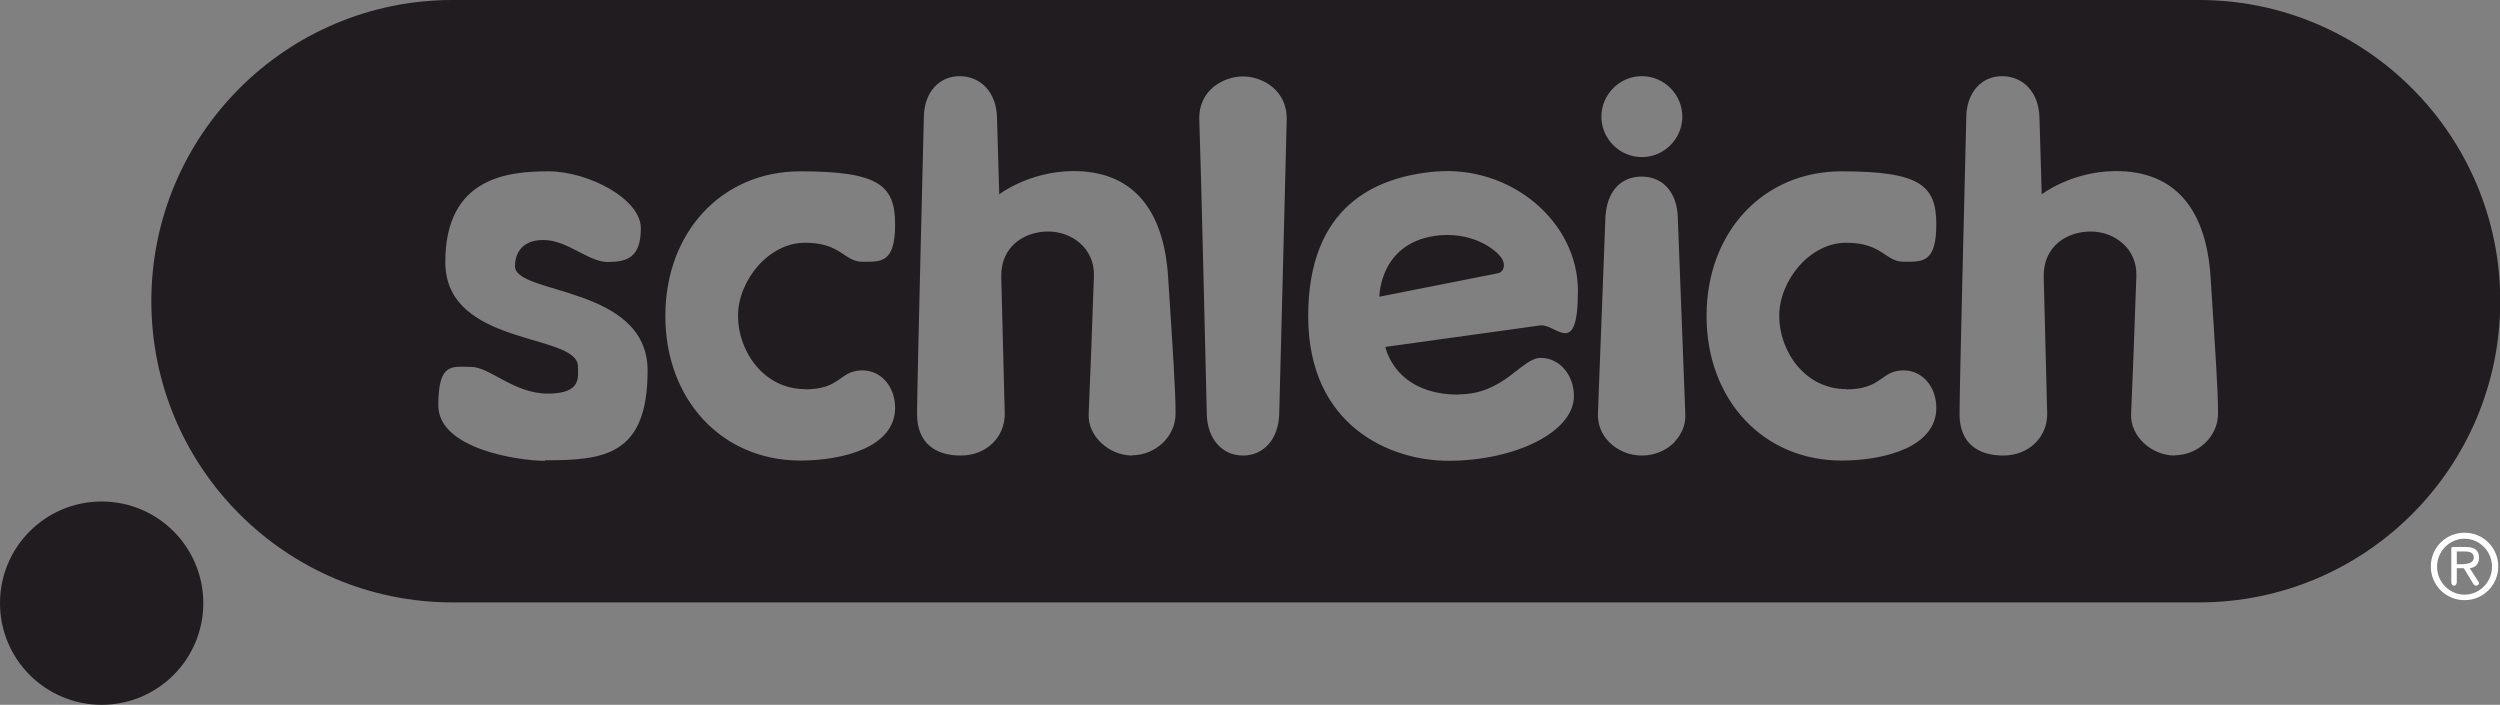 <?xml version="1.0" encoding="UTF-8"?>
<svg id="Ebene_2" xmlns="http://www.w3.org/2000/svg" version="1.1" viewBox="0 0 1001 282.2">
  <rect x="0" y="0" width="1001" height="282.2" fill="#808080" stroke="none"/>
  <!-- Generator: Adobe Illustrator 29.0.0, SVG Export Plug-In . SVG Version: 2.1.0 Build 186)  -->
  <defs>
    <style>
      .st0 {
        fill: #fff;
      }

      .st1 {
        fill: #211c1f;
      }
    </style>
  </defs>
  <path class="st1" d="M576.7,94.2h0c-24.4,2.1-24.4,24.6-24.4,24.6l47.5-9.4c2.1-.5,2.8-2.7,2.1-4.7-1.1-3.6-10.9-11.7-25.2-10.5h0Z"/>
  <path class="st1" d="M880.5,0H181.2C114.6,0,60.6,54,60.6,120.6s54,120.6,120.6,120.6h699.3c66.6,0,120.6-54,120.6-120.6S947,0,880.5,0ZM657.4,30.5c8.9,0,16.2,7.3,16.2,16.2s-7.3,16.2-16.2,16.2-16.2-7.3-16.2-16.2,7.3-16.2,16.2-16.2ZM218.2,184.5h0c-10.8,0-42.7-4.8-42.7-22.2s5.6-15.4,13.1-15.4,17.1,10.7,30.8,10.7,12-6.8,12-10.9c0-13.5-53.1-7.7-53.1-41.8s25.4-36.3,41.3-36.3,37,11,37,22.8-5.6,13.5-13.3,13.5-16.1-8.8-25.7-8.8-11.4,6.5-11.4,10.5c0,11.5,53.1,7.7,53.1,41.8s-17.5,35.9-41.1,35.9v.2ZM322.3,155.9c14.6,0,13.7-7.6,23-7.6h0c7.5,0,13.1,6.5,13.1,15,0,15.6-20.5,21.1-38,21.1-31.3,0-54-24.3-54-57.9s22.7-57.9,54-57.9,38,5.5,38,21.2-5.7,15-13.1,15-8.4-7.6-23-7.6-26.8,15.2-26.8,29.3,10.3,29.3,26.8,29.3h0ZM453.4,182.4c-9.4,0-17.9-7.8-17.5-16.6h0c.3-6,1.8-45.2,2.1-55.2.4-11.2-8.9-17.9-18.3-17.9s-19,5.8-18.8,18.1l1.4,55c0,9.4-7.5,16.6-17.6,16.6s-17.5-4.9-17.5-16.6,2.7-117.5,2.7-118.6c0-10,6-16.8,14.5-16.7s14.6,6.7,14.8,16.6l.9,30.7s11.8-9.1,29.3-9.3c24.2-.2,36.5,15.4,38.3,42.2,2,31.1,3,45.6,3,54.9s-8.1,16.7-17.5,16.7h.2ZM512.2,165.8c-.3,10-6.2,16.6-14.5,16.6h0c-8.3,0-14.3-6.6-14.5-16.6s-2.5-105.6-3-117.8c-.4-12.2,10-17.4,17.5-17.4s17.8,5.3,17.5,17.4c-.3,11.1-2.7,107.9-3,117.8ZM584.1,157.9c18.2,0,25.1-14.6,32.8-14.6s13.3,7,13.3,15.3c0,14.4-23.6,25.9-50.3,25.9h0c-23.1,0-56.1-13.8-56.1-57.9s27-55.8,50.9-57.9c30.2-2.6,57.1,20,57.1,47.7s-8.9,13-15.1,13.9l-62,8.6s3.6,19.1,29.3,19.1h0ZM670.7,176.8c-3.4,3.6-8.2,5.6-13.3,5.6h0c-5,0-9.8-2-13.2-5.5-3-3.1-4.5-7-4.4-11.1l3-78.5c.4-10.3,5.9-16.6,14.5-16.6s14.3,6.4,14.5,16.7l3,78.4c.2,4-1.3,7.9-4.2,11h.1ZM739.2,155.9c14.6,0,13.7-7.6,23-7.6h0c7.5,0,13.1,6.5,13.1,15,0,15.6-20.5,21.1-38,21.1-31.3,0-54-24.3-54-57.9s22.7-57.9,54-57.9,38,5.5,38,21.2-5.7,15-13.1,15-8.4-7.6-23-7.6-26.8,15.2-26.8,29.3,10.3,29.3,26.8,29.3h0ZM870.8,182.4c-9.4,0-17.9-7.8-17.5-16.6h0c.3-6,1.8-45.2,2.1-55.2.4-11.2-8.9-17.9-18.3-17.9s-19,5.8-18.8,18.1l1.4,55c0,9.4-7.5,16.6-17.6,16.6s-17.5-4.9-17.5-16.6,2.7-117.5,2.7-118.6c0-10,6-16.8,14.5-16.7s14.6,6.7,14.8,16.6l.9,30.7s11.8-9.1,29.3-9.3c24.2-.2,36.5,15.4,38.3,42.2,2,31.1,3,45.6,3,54.9s-8.1,16.7-17.5,16.7h.2Z"/>
  <circle class="st1" cx="40.7" cy="241.5" r="40.7"/>
  <path class="st0" d="M986.8,213.3c-7.5,0-13.5,6-13.5,13.5s6,13.5,13.5,13.5,13.5-6,13.5-13.5-6-13.5-13.5-13.5ZM986.8,238.1c-6,0-11-5-11-11.2s5-11.2,11-11.2,11,5,11,11.2-5,11.2-11,11.2Z"/>
  <path class="st0" d="M992.6,223.3c0-2.9-1.7-4.3-5.3-4.3h-5.1c-.5,0-.7.2-.7.6v13.4c0,.8.4,1.5,1.1,1.5s1.1-.7,1.1-1.5h0v-5.5h2.8l3.7,6.1c.4.6.8.9,1.3.9s1.1-.5,1.1-.9-.2-.7-.5-1.1l-3.2-5c1.9-.2,3.7-1.3,3.7-4.2h0ZM986.4,225.9h-2.7v-5.1h3.3c1.7,0,3.5.4,3.5,2.4s-1.9,2.6-4,2.6h0Z"/>
</svg>